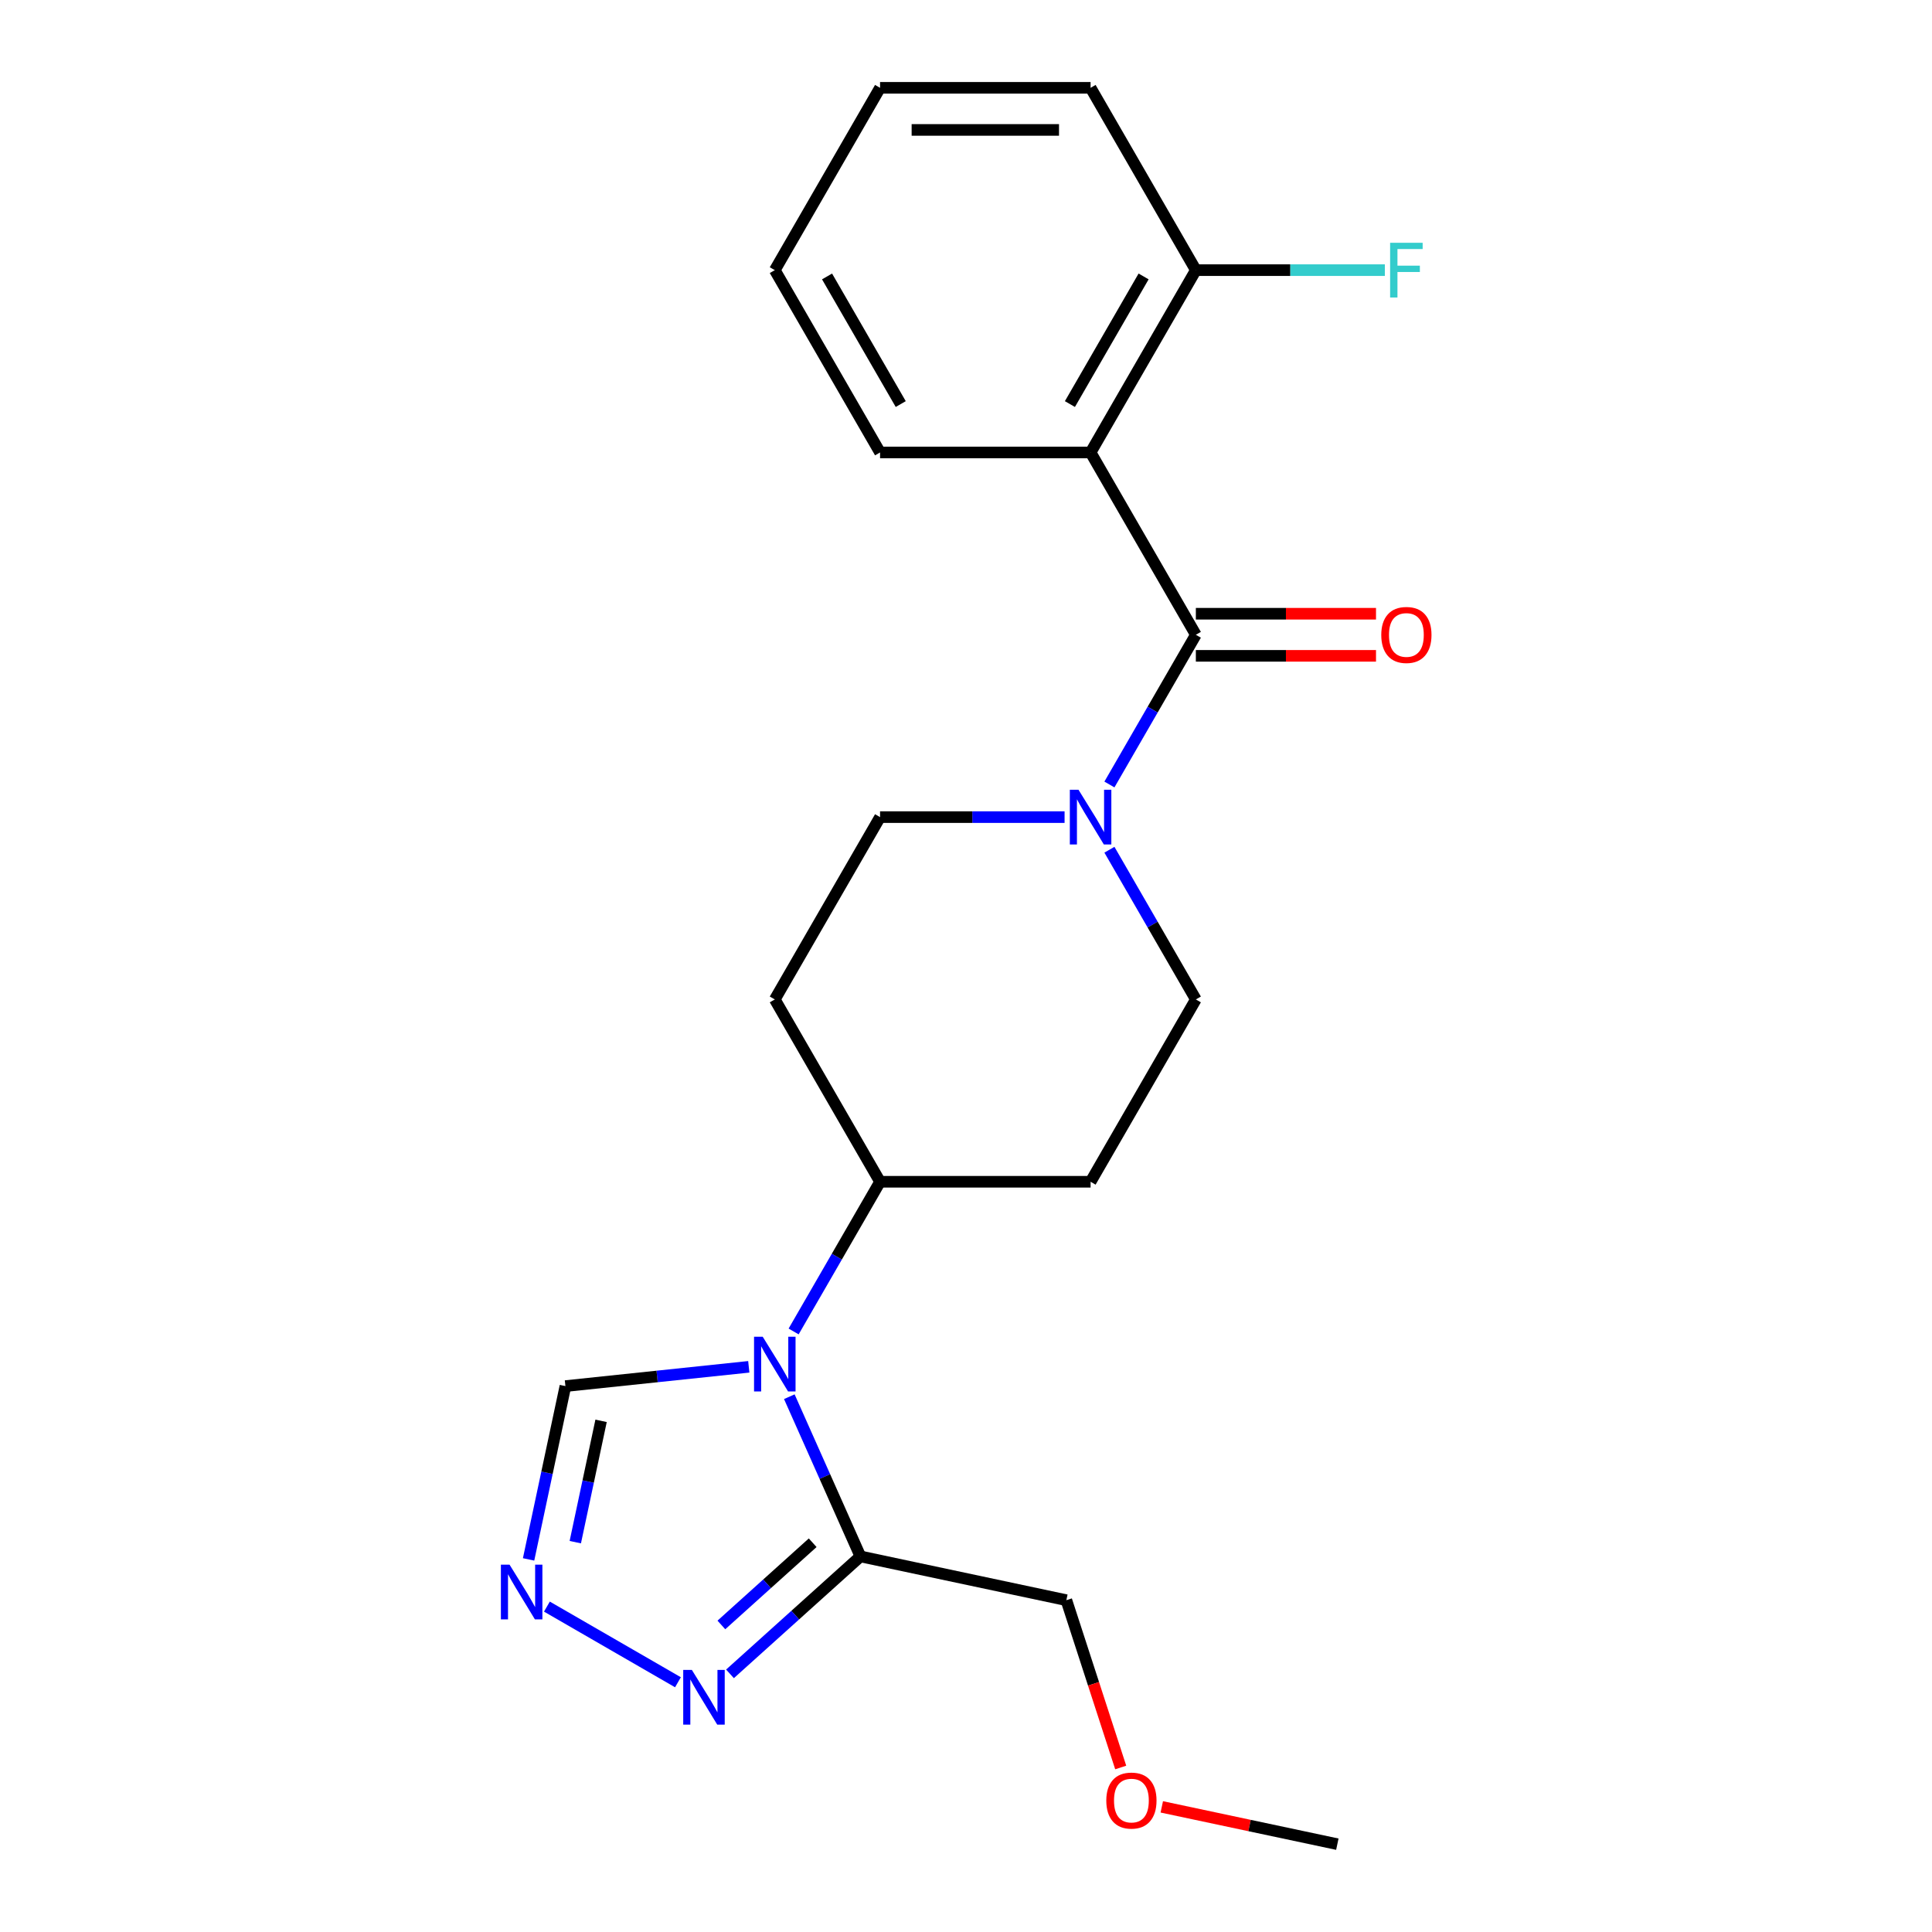 <?xml version='1.0' encoding='iso-8859-1'?>
<svg version='1.1' baseProfile='full'
              xmlns='http://www.w3.org/2000/svg'
                      xmlns:rdkit='http://www.rdkit.org/xml'
                      xmlns:xlink='http://www.w3.org/1999/xlink'
                  xml:space='preserve'
width='1000px' height='1000px' viewBox='0 0 1000 1000'>
<!-- END OF HEADER -->
<rect style='opacity:1.0;fill:#FFFFFF;stroke:none' width='1000' height='1000' x='0' y='0'> </rect>
<path class='bond-2' d='M 408.55,722.932 L 426.952,764.265' style='fill:none;fill-rule:evenodd;stroke:#0000FF;stroke-width:6px;stroke-linecap:butt;stroke-linejoin:miter;stroke-opacity:1' />
<path class='bond-2' d='M 426.952,764.265 L 445.355,805.597' style='fill:none;fill-rule:evenodd;stroke:#000000;stroke-width:6px;stroke-linecap:butt;stroke-linejoin:miter;stroke-opacity:1' />
<path class='bond-6' d='M 387.568,707.463 L 340.114,712.451' style='fill:none;fill-rule:evenodd;stroke:#0000FF;stroke-width:6px;stroke-linecap:butt;stroke-linejoin:miter;stroke-opacity:1' />
<path class='bond-6' d='M 340.114,712.451 L 292.66,717.439' style='fill:none;fill-rule:evenodd;stroke:#000000;stroke-width:6px;stroke-linecap:butt;stroke-linejoin:miter;stroke-opacity:1' />
<path class='bond-7' d='M 410.781,689.164 L 433.149,650.421' style='fill:none;fill-rule:evenodd;stroke:#0000FF;stroke-width:6px;stroke-linecap:butt;stroke-linejoin:miter;stroke-opacity:1' />
<path class='bond-7' d='M 433.149,650.421 L 455.517,611.678' style='fill:none;fill-rule:evenodd;stroke:#000000;stroke-width:6px;stroke-linecap:butt;stroke-linejoin:miter;stroke-opacity:1' />
<path class='bond-0' d='M 618.972,328.566 L 596.604,367.309' style='fill:none;fill-rule:evenodd;stroke:#000000;stroke-width:6px;stroke-linecap:butt;stroke-linejoin:miter;stroke-opacity:1' />
<path class='bond-0' d='M 596.604,367.309 L 574.235,406.052' style='fill:none;fill-rule:evenodd;stroke:#0000FF;stroke-width:6px;stroke-linecap:butt;stroke-linejoin:miter;stroke-opacity:1' />
<path class='bond-1' d='M 618.972,328.566 L 564.487,234.196' style='fill:none;fill-rule:evenodd;stroke:#000000;stroke-width:6px;stroke-linecap:butt;stroke-linejoin:miter;stroke-opacity:1' />
<path class='bond-13' d='M 618.972,339.463 L 665.595,339.463' style='fill:none;fill-rule:evenodd;stroke:#000000;stroke-width:6px;stroke-linecap:butt;stroke-linejoin:miter;stroke-opacity:1' />
<path class='bond-13' d='M 665.595,339.463 L 712.217,339.463' style='fill:none;fill-rule:evenodd;stroke:#FF0000;stroke-width:6px;stroke-linecap:butt;stroke-linejoin:miter;stroke-opacity:1' />
<path class='bond-13' d='M 618.972,317.669 L 665.595,317.669' style='fill:none;fill-rule:evenodd;stroke:#000000;stroke-width:6px;stroke-linecap:butt;stroke-linejoin:miter;stroke-opacity:1' />
<path class='bond-13' d='M 665.595,317.669 L 712.217,317.669' style='fill:none;fill-rule:evenodd;stroke:#FF0000;stroke-width:6px;stroke-linecap:butt;stroke-linejoin:miter;stroke-opacity:1' />
<path class='bond-8' d='M 564.487,234.196 L 618.972,139.825' style='fill:none;fill-rule:evenodd;stroke:#000000;stroke-width:6px;stroke-linecap:butt;stroke-linejoin:miter;stroke-opacity:1' />
<path class='bond-8' d='M 553.786,209.143 L 591.925,143.084' style='fill:none;fill-rule:evenodd;stroke:#000000;stroke-width:6px;stroke-linecap:butt;stroke-linejoin:miter;stroke-opacity:1' />
<path class='bond-16' d='M 564.487,234.196 L 455.517,234.196' style='fill:none;fill-rule:evenodd;stroke:#000000;stroke-width:6px;stroke-linecap:butt;stroke-linejoin:miter;stroke-opacity:1' />
<path class='bond-4' d='M 445.355,805.597 L 411.597,835.993' style='fill:none;fill-rule:evenodd;stroke:#000000;stroke-width:6px;stroke-linecap:butt;stroke-linejoin:miter;stroke-opacity:1' />
<path class='bond-4' d='M 411.597,835.993 L 377.839,866.389' style='fill:none;fill-rule:evenodd;stroke:#0000FF;stroke-width:6px;stroke-linecap:butt;stroke-linejoin:miter;stroke-opacity:1' />
<path class='bond-4' d='M 420.644,798.52 L 397.014,819.797' style='fill:none;fill-rule:evenodd;stroke:#000000;stroke-width:6px;stroke-linecap:butt;stroke-linejoin:miter;stroke-opacity:1' />
<path class='bond-4' d='M 397.014,819.797 L 373.383,841.074' style='fill:none;fill-rule:evenodd;stroke:#0000FF;stroke-width:6px;stroke-linecap:butt;stroke-linejoin:miter;stroke-opacity:1' />
<path class='bond-15' d='M 445.355,805.597 L 551.943,828.253' style='fill:none;fill-rule:evenodd;stroke:#000000;stroke-width:6px;stroke-linecap:butt;stroke-linejoin:miter;stroke-opacity:1' />
<path class='bond-3' d='M 551.023,422.937 L 503.27,422.937' style='fill:none;fill-rule:evenodd;stroke:#0000FF;stroke-width:6px;stroke-linecap:butt;stroke-linejoin:miter;stroke-opacity:1' />
<path class='bond-3' d='M 503.27,422.937 L 455.517,422.937' style='fill:none;fill-rule:evenodd;stroke:#000000;stroke-width:6px;stroke-linecap:butt;stroke-linejoin:miter;stroke-opacity:1' />
<path class='bond-23' d='M 574.235,439.821 L 596.604,478.564' style='fill:none;fill-rule:evenodd;stroke:#0000FF;stroke-width:6px;stroke-linecap:butt;stroke-linejoin:miter;stroke-opacity:1' />
<path class='bond-23' d='M 596.604,478.564 L 618.972,517.307' style='fill:none;fill-rule:evenodd;stroke:#000000;stroke-width:6px;stroke-linecap:butt;stroke-linejoin:miter;stroke-opacity:1' />
<path class='bond-22' d='M 350.91,870.738 L 283.079,831.576' style='fill:none;fill-rule:evenodd;stroke:#0000FF;stroke-width:6px;stroke-linecap:butt;stroke-linejoin:miter;stroke-opacity:1' />
<path class='bond-5' d='M 273.593,807.143 L 283.126,762.291' style='fill:none;fill-rule:evenodd;stroke:#0000FF;stroke-width:6px;stroke-linecap:butt;stroke-linejoin:miter;stroke-opacity:1' />
<path class='bond-5' d='M 283.126,762.291 L 292.66,717.439' style='fill:none;fill-rule:evenodd;stroke:#000000;stroke-width:6px;stroke-linecap:butt;stroke-linejoin:miter;stroke-opacity:1' />
<path class='bond-5' d='M 297.77,798.218 L 304.444,766.822' style='fill:none;fill-rule:evenodd;stroke:#0000FF;stroke-width:6px;stroke-linecap:butt;stroke-linejoin:miter;stroke-opacity:1' />
<path class='bond-5' d='M 304.444,766.822 L 311.117,735.425' style='fill:none;fill-rule:evenodd;stroke:#000000;stroke-width:6px;stroke-linecap:butt;stroke-linejoin:miter;stroke-opacity:1' />
<path class='bond-9' d='M 455.517,611.678 L 564.487,611.678' style='fill:none;fill-rule:evenodd;stroke:#000000;stroke-width:6px;stroke-linecap:butt;stroke-linejoin:miter;stroke-opacity:1' />
<path class='bond-10' d='M 455.517,611.678 L 401.033,517.307' style='fill:none;fill-rule:evenodd;stroke:#000000;stroke-width:6px;stroke-linecap:butt;stroke-linejoin:miter;stroke-opacity:1' />
<path class='bond-14' d='M 618.972,139.825 L 667.885,139.825' style='fill:none;fill-rule:evenodd;stroke:#000000;stroke-width:6px;stroke-linecap:butt;stroke-linejoin:miter;stroke-opacity:1' />
<path class='bond-14' d='M 667.885,139.825 L 716.797,139.825' style='fill:none;fill-rule:evenodd;stroke:#33CCCC;stroke-width:6px;stroke-linecap:butt;stroke-linejoin:miter;stroke-opacity:1' />
<path class='bond-18' d='M 618.972,139.825 L 564.487,45.455' style='fill:none;fill-rule:evenodd;stroke:#000000;stroke-width:6px;stroke-linecap:butt;stroke-linejoin:miter;stroke-opacity:1' />
<path class='bond-12' d='M 564.487,611.678 L 618.972,517.307' style='fill:none;fill-rule:evenodd;stroke:#000000;stroke-width:6px;stroke-linecap:butt;stroke-linejoin:miter;stroke-opacity:1' />
<path class='bond-11' d='M 401.033,517.307 L 455.517,422.937' style='fill:none;fill-rule:evenodd;stroke:#000000;stroke-width:6px;stroke-linecap:butt;stroke-linejoin:miter;stroke-opacity:1' />
<path class='bond-17' d='M 551.943,828.253 L 566.011,871.549' style='fill:none;fill-rule:evenodd;stroke:#000000;stroke-width:6px;stroke-linecap:butt;stroke-linejoin:miter;stroke-opacity:1' />
<path class='bond-17' d='M 566.011,871.549 L 580.078,914.845' style='fill:none;fill-rule:evenodd;stroke:#FF0000;stroke-width:6px;stroke-linecap:butt;stroke-linejoin:miter;stroke-opacity:1' />
<path class='bond-20' d='M 455.517,234.196 L 401.033,139.825' style='fill:none;fill-rule:evenodd;stroke:#000000;stroke-width:6px;stroke-linecap:butt;stroke-linejoin:miter;stroke-opacity:1' />
<path class='bond-20' d='M 466.219,209.143 L 428.079,143.084' style='fill:none;fill-rule:evenodd;stroke:#000000;stroke-width:6px;stroke-linecap:butt;stroke-linejoin:miter;stroke-opacity:1' />
<path class='bond-19' d='M 601.341,935.232 L 646.773,944.889' style='fill:none;fill-rule:evenodd;stroke:#FF0000;stroke-width:6px;stroke-linecap:butt;stroke-linejoin:miter;stroke-opacity:1' />
<path class='bond-19' d='M 646.773,944.889 L 692.205,954.545' style='fill:none;fill-rule:evenodd;stroke:#000000;stroke-width:6px;stroke-linecap:butt;stroke-linejoin:miter;stroke-opacity:1' />
<path class='bond-24' d='M 564.487,45.455 L 455.517,45.455' style='fill:none;fill-rule:evenodd;stroke:#000000;stroke-width:6px;stroke-linecap:butt;stroke-linejoin:miter;stroke-opacity:1' />
<path class='bond-24' d='M 548.142,67.249 L 471.863,67.249' style='fill:none;fill-rule:evenodd;stroke:#000000;stroke-width:6px;stroke-linecap:butt;stroke-linejoin:miter;stroke-opacity:1' />
<path class='bond-21' d='M 401.033,139.825 L 455.517,45.455' style='fill:none;fill-rule:evenodd;stroke:#000000;stroke-width:6px;stroke-linecap:butt;stroke-linejoin:miter;stroke-opacity:1' />
<path  class='atom-0' d='M 394.773 691.888
L 404.053 706.888
Q 404.973 708.368, 406.453 711.048
Q 407.933 713.728, 408.013 713.888
L 408.013 691.888
L 411.773 691.888
L 411.773 720.208
L 407.893 720.208
L 397.933 703.808
Q 396.773 701.888, 395.533 699.688
Q 394.333 697.488, 393.973 696.808
L 393.973 720.208
L 390.293 720.208
L 390.293 691.888
L 394.773 691.888
' fill='#0000FF'/>
<path  class='atom-4' d='M 558.227 408.777
L 567.507 423.777
Q 568.427 425.257, 569.907 427.937
Q 571.387 430.617, 571.467 430.777
L 571.467 408.777
L 575.227 408.777
L 575.227 437.097
L 571.347 437.097
L 561.387 420.697
Q 560.227 418.777, 558.987 416.577
Q 557.787 414.377, 557.427 413.697
L 557.427 437.097
L 553.747 437.097
L 553.747 408.777
L 558.227 408.777
' fill='#0000FF'/>
<path  class='atom-5' d='M 358.114 864.352
L 367.394 879.352
Q 368.314 880.832, 369.794 883.512
Q 371.274 886.192, 371.354 886.352
L 371.354 864.352
L 375.114 864.352
L 375.114 892.672
L 371.234 892.672
L 361.274 876.272
Q 360.114 874.352, 358.874 872.152
Q 357.674 869.952, 357.314 869.272
L 357.314 892.672
L 353.634 892.672
L 353.634 864.352
L 358.114 864.352
' fill='#0000FF'/>
<path  class='atom-6' d='M 263.744 809.867
L 273.024 824.867
Q 273.944 826.347, 275.424 829.027
Q 276.904 831.707, 276.984 831.867
L 276.984 809.867
L 280.744 809.867
L 280.744 838.187
L 276.864 838.187
L 266.904 821.787
Q 265.744 819.867, 264.504 817.667
Q 263.304 815.467, 262.944 814.787
L 262.944 838.187
L 259.264 838.187
L 259.264 809.867
L 263.744 809.867
' fill='#0000FF'/>
<path  class='atom-14' d='M 714.942 328.646
Q 714.942 321.846, 718.302 318.046
Q 721.662 314.246, 727.942 314.246
Q 734.222 314.246, 737.582 318.046
Q 740.942 321.846, 740.942 328.646
Q 740.942 335.526, 737.542 339.446
Q 734.142 343.326, 727.942 343.326
Q 721.702 343.326, 718.302 339.446
Q 714.942 335.566, 714.942 328.646
M 727.942 340.126
Q 732.262 340.126, 734.582 337.246
Q 736.942 334.326, 736.942 328.646
Q 736.942 323.086, 734.582 320.286
Q 732.262 317.446, 727.942 317.446
Q 723.622 317.446, 721.262 320.246
Q 718.942 323.046, 718.942 328.646
Q 718.942 334.366, 721.262 337.246
Q 723.622 340.126, 727.942 340.126
' fill='#FF0000'/>
<path  class='atom-15' d='M 719.522 125.665
L 736.362 125.665
L 736.362 128.905
L 723.322 128.905
L 723.322 137.505
L 734.922 137.505
L 734.922 140.785
L 723.322 140.785
L 723.322 153.985
L 719.522 153.985
L 719.522 125.665
' fill='#33CCCC'/>
<path  class='atom-18' d='M 572.616 931.969
Q 572.616 925.169, 575.976 921.369
Q 579.336 917.569, 585.616 917.569
Q 591.896 917.569, 595.256 921.369
Q 598.616 925.169, 598.616 931.969
Q 598.616 938.849, 595.216 942.769
Q 591.816 946.649, 585.616 946.649
Q 579.376 946.649, 575.976 942.769
Q 572.616 938.889, 572.616 931.969
M 585.616 943.449
Q 589.936 943.449, 592.256 940.569
Q 594.616 937.649, 594.616 931.969
Q 594.616 926.409, 592.256 923.609
Q 589.936 920.769, 585.616 920.769
Q 581.296 920.769, 578.936 923.569
Q 576.616 926.369, 576.616 931.969
Q 576.616 937.689, 578.936 940.569
Q 581.296 943.449, 585.616 943.449
' fill='#FF0000'/>
</svg>
